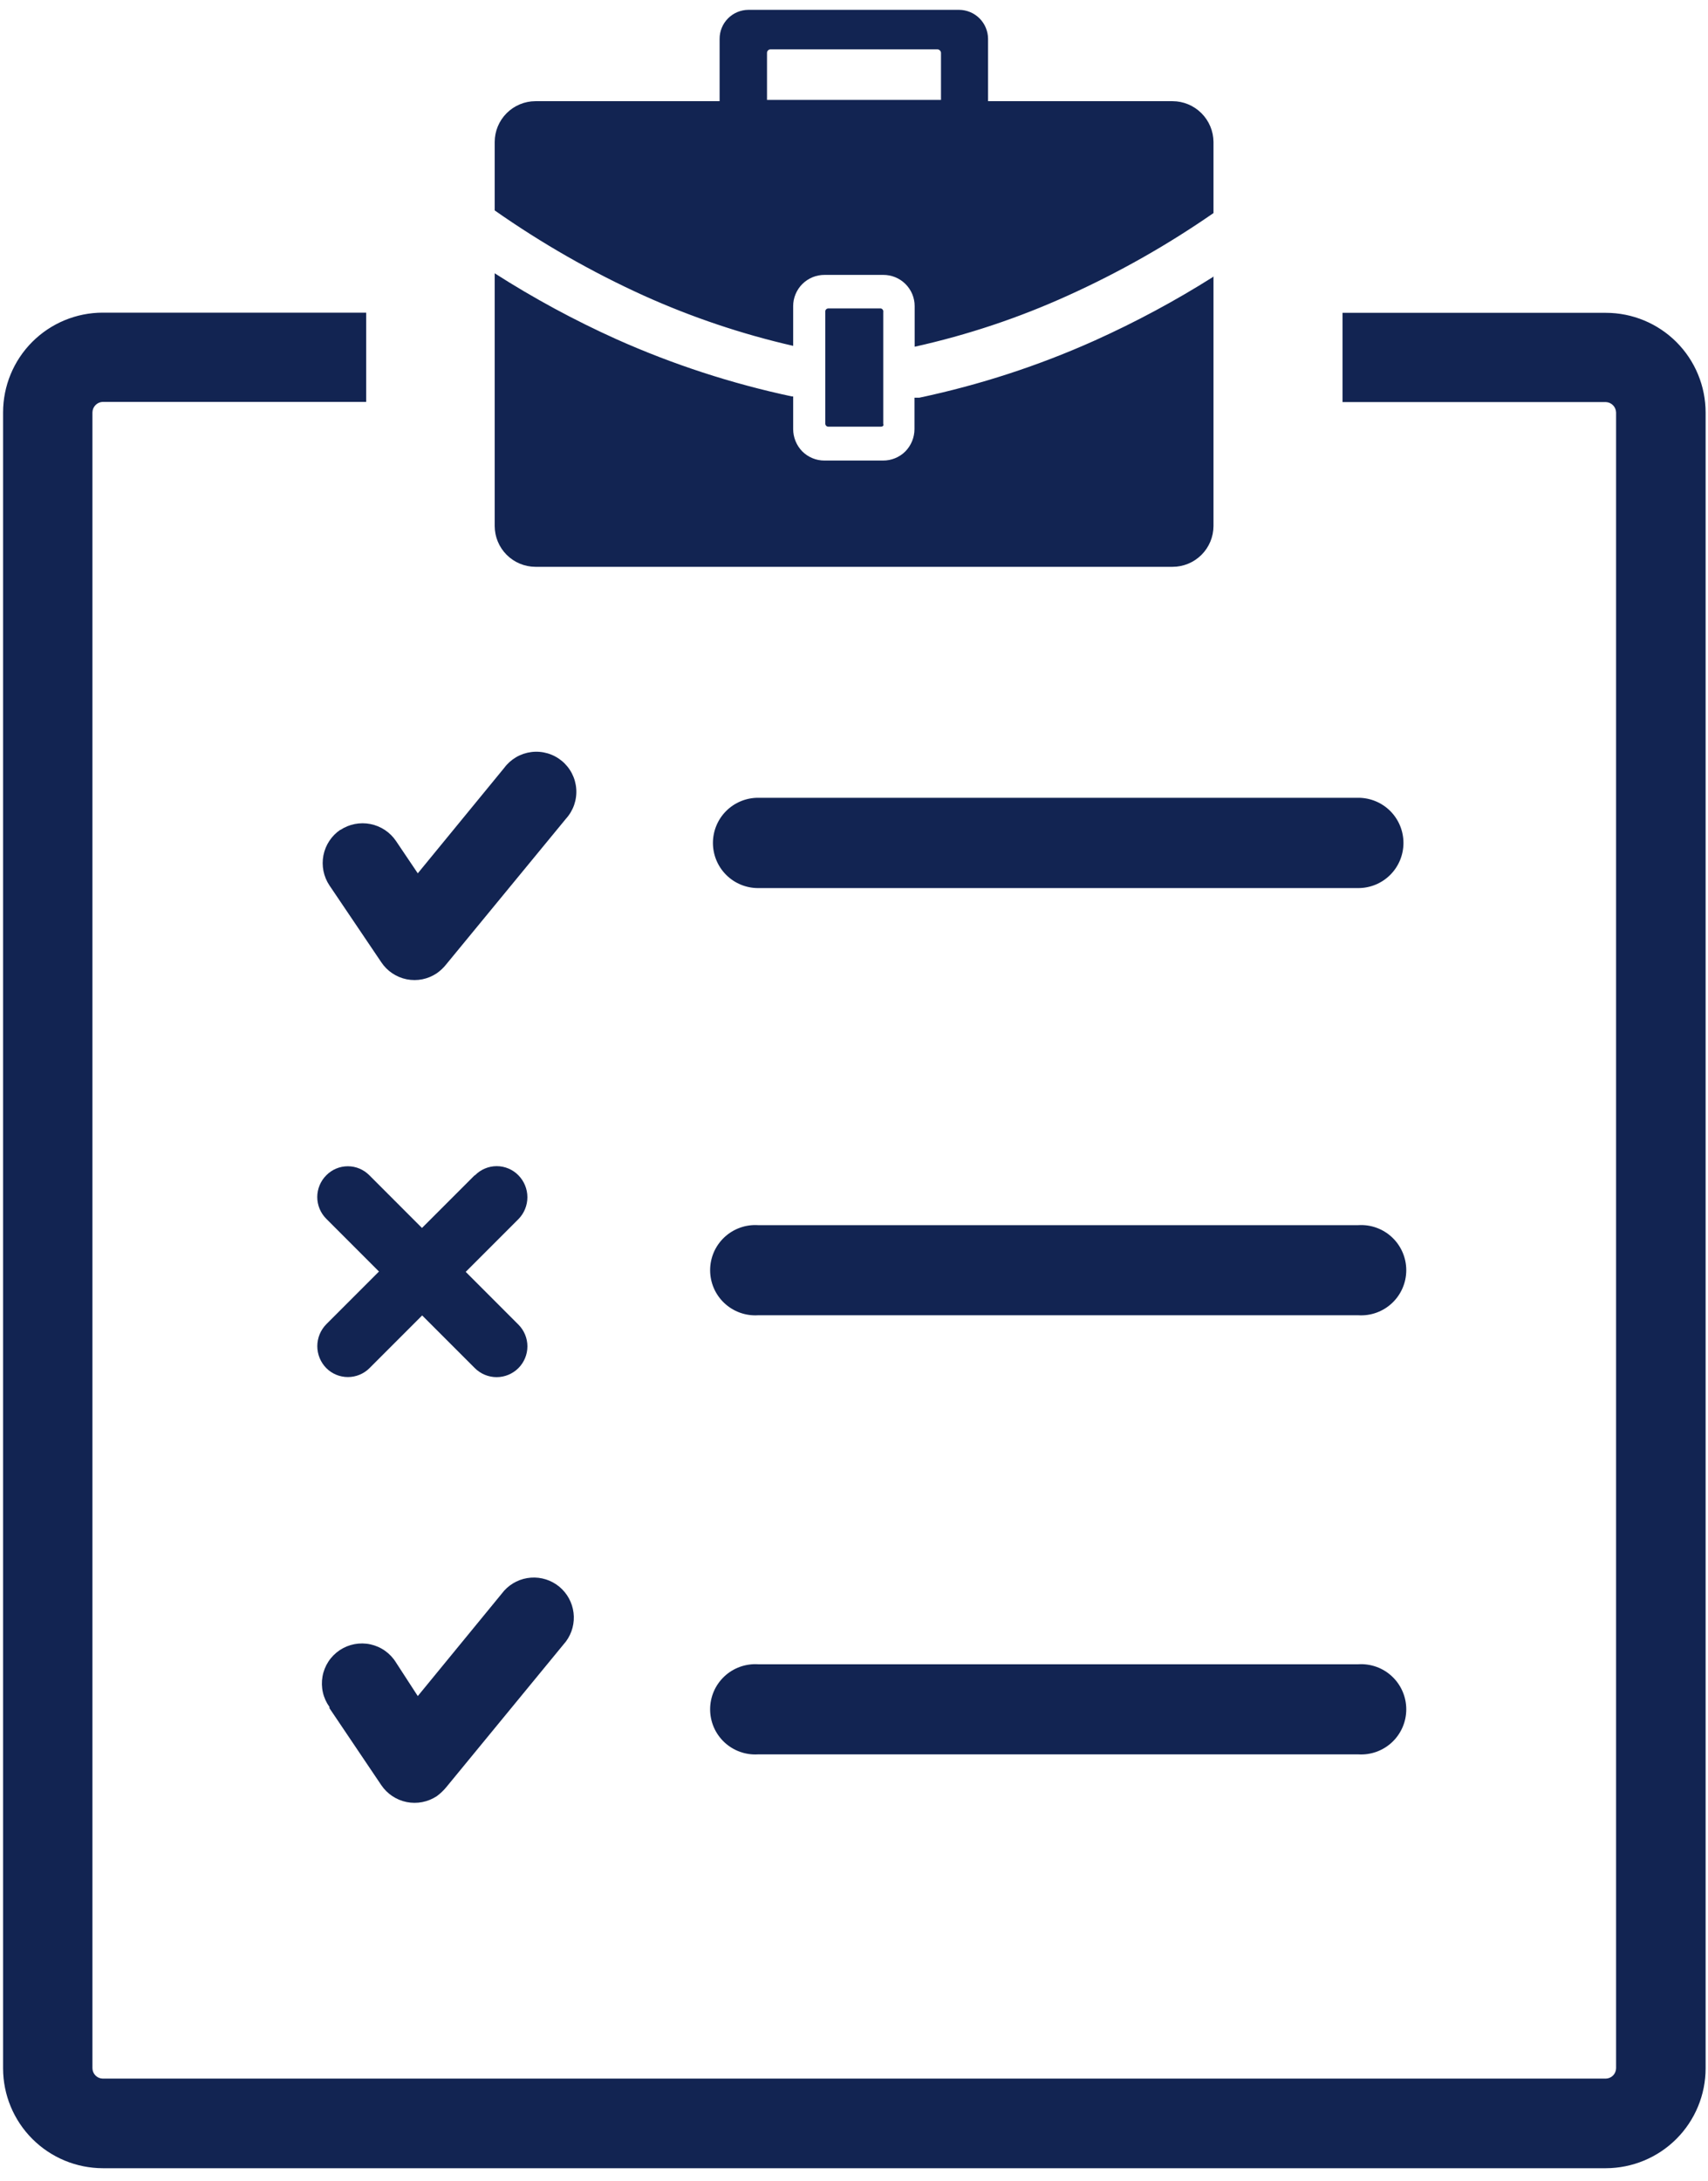 <svg width="76" height="97" viewBox="0 0 76 97" fill="none" xmlns="http://www.w3.org/2000/svg">
<path fill-rule="evenodd" clip-rule="evenodd" d="M21.137 52.273C21.262 52.145 21.413 52.043 21.578 51.974C21.744 51.904 21.922 51.868 22.102 51.868C22.281 51.868 22.459 51.904 22.625 51.974C22.79 52.043 22.941 52.145 23.066 52.273C23.323 52.534 23.467 52.885 23.467 53.25C23.467 53.615 23.323 53.966 23.066 54.227L20.723 56.57L23.066 58.914C23.323 59.171 23.468 59.52 23.468 59.883C23.468 60.246 23.323 60.595 23.066 60.852C22.809 61.108 22.461 61.253 22.098 61.253C21.734 61.253 21.386 61.108 21.129 60.852L18.785 58.508L16.441 60.852C16.186 61.106 15.841 61.249 15.48 61.249C15.12 61.249 14.774 61.106 14.52 60.852C14.263 60.591 14.119 60.24 14.119 59.875C14.119 59.51 14.263 59.159 14.52 58.898L16.863 56.555L14.52 54.211C14.392 54.084 14.291 53.933 14.222 53.767C14.153 53.6 14.117 53.422 14.117 53.242C14.117 53.062 14.153 52.884 14.222 52.718C14.291 52.551 14.392 52.401 14.52 52.273C14.645 52.147 14.793 52.046 14.958 51.977C15.122 51.908 15.299 51.873 15.477 51.873C15.655 51.873 15.831 51.908 15.995 51.977C16.16 52.046 16.309 52.147 16.434 52.273L18.777 54.617L21.121 52.273H21.137ZM23.824 4.5H32.02V1.727C32.02 1.386 32.154 1.059 32.394 0.818C32.634 0.576 32.96 0.44 33.301 0.438L42.676 0.438C43.017 0.44 43.344 0.576 43.585 0.817C43.826 1.059 43.963 1.385 43.965 1.727V4.5H52.176C52.657 4.502 53.117 4.693 53.458 5.033C53.799 5.372 53.992 5.832 53.996 6.312V9.477C51.951 10.895 49.78 12.124 47.512 13.148C45.326 14.14 43.042 14.902 40.699 15.422V13.617C40.699 13.434 40.663 13.252 40.593 13.083C40.522 12.914 40.419 12.76 40.289 12.631C40.159 12.502 40.005 12.4 39.835 12.33C39.666 12.261 39.484 12.226 39.301 12.227H36.691C36.508 12.226 36.327 12.261 36.157 12.33C35.987 12.4 35.833 12.502 35.703 12.631C35.573 12.76 35.47 12.914 35.4 13.083C35.329 13.252 35.293 13.434 35.293 13.617V15.383C33.008 14.86 30.781 14.111 28.645 13.148C26.321 12.093 24.101 10.824 22.012 9.359V6.312C22.014 5.832 22.205 5.373 22.545 5.033C22.884 4.694 23.344 4.502 23.824 4.5ZM39.199 13.719H36.855C36.837 13.719 36.819 13.722 36.803 13.73C36.786 13.737 36.771 13.747 36.759 13.76C36.746 13.774 36.737 13.789 36.73 13.806C36.724 13.823 36.722 13.841 36.723 13.859V18.844C36.723 18.879 36.737 18.913 36.762 18.938C36.786 18.963 36.82 18.977 36.855 18.977H39.199C39.237 18.977 39.273 18.963 39.301 18.938C39.312 18.907 39.312 18.874 39.301 18.844V13.883C39.308 13.848 39.301 13.811 39.283 13.781C39.264 13.75 39.234 13.728 39.199 13.719ZM41.715 2.195H34.285C34.244 2.195 34.204 2.212 34.175 2.241C34.145 2.27 34.129 2.31 34.129 2.352V4.445H41.871V2.352C41.869 2.309 41.851 2.27 41.82 2.241C41.79 2.211 41.749 2.195 41.707 2.195H41.715ZM53.996 12.289V23.398C53.994 23.88 53.801 24.341 53.46 24.68C53.119 25.02 52.657 25.211 52.176 25.211H23.824C23.344 25.209 22.884 25.017 22.545 24.678C22.205 24.338 22.014 23.878 22.012 23.398V12.156C23.743 13.263 25.552 14.242 27.426 15.086C29.933 16.207 32.552 17.061 35.238 17.633H35.293V19.086C35.295 19.457 35.44 19.813 35.699 20.078C35.829 20.207 35.982 20.309 36.151 20.379C36.32 20.449 36.501 20.485 36.684 20.484H39.293C39.477 20.485 39.659 20.45 39.83 20.38C40 20.31 40.155 20.208 40.285 20.078C40.544 19.813 40.69 19.457 40.691 19.086V17.688H40.91C43.598 17.119 46.217 16.266 48.723 15.141C50.536 14.324 52.291 13.382 53.973 12.32L53.996 12.289ZM16.285 17.875H4.566C4.445 17.881 4.331 17.933 4.247 18.02C4.163 18.107 4.115 18.223 4.113 18.344V91.992C4.115 92.112 4.163 92.227 4.248 92.313C4.332 92.399 4.446 92.449 4.566 92.453H71.457C71.577 92.449 71.691 92.399 71.776 92.313C71.86 92.227 71.908 92.112 71.91 91.992V18.344C71.906 18.224 71.858 18.11 71.774 18.025C71.69 17.939 71.577 17.889 71.457 17.883H59.738V13.914H71.457C72.634 13.914 73.763 14.382 74.595 15.214C75.427 16.046 75.894 17.175 75.894 18.352V92C75.892 93.176 75.424 94.304 74.593 95.135C73.761 95.967 72.633 96.435 71.457 96.438H4.574C3.398 96.435 2.27 95.967 1.439 95.135C0.607 94.304 0.139 93.176 0.137 92L0.137 18.344C0.137 17.167 0.604 16.038 1.436 15.206C2.269 14.374 3.397 13.906 4.574 13.906H16.293V17.875H16.285ZM60.441 78.031C60.715 78.048 60.989 78.009 61.247 77.916C61.505 77.823 61.742 77.678 61.941 77.491C62.141 77.303 62.3 77.076 62.409 76.825C62.518 76.573 62.574 76.302 62.574 76.027C62.574 75.753 62.518 75.482 62.409 75.23C62.3 74.978 62.141 74.752 61.941 74.564C61.742 74.376 61.505 74.231 61.247 74.138C60.989 74.046 60.715 74.006 60.441 74.023H33.73C33.457 74.006 33.182 74.046 32.925 74.138C32.667 74.231 32.43 74.376 32.23 74.564C32.031 74.752 31.871 74.978 31.762 75.23C31.654 75.482 31.598 75.753 31.598 76.027C31.598 76.302 31.654 76.573 31.762 76.825C31.871 77.076 32.031 77.303 32.23 77.491C32.43 77.678 32.667 77.823 32.925 77.916C33.182 78.009 33.457 78.048 33.73 78.031H60.441ZM60.441 39.5C60.974 39.5 61.485 39.288 61.861 38.912C62.238 38.535 62.449 38.025 62.449 37.492C62.449 36.96 62.238 36.449 61.861 36.072C61.485 35.696 60.974 35.484 60.441 35.484H33.73C33.198 35.484 32.687 35.696 32.311 36.072C31.934 36.449 31.723 36.96 31.723 37.492C31.723 38.025 31.934 38.535 32.311 38.912C32.687 39.288 33.198 39.5 33.73 39.5H60.441ZM60.441 58.5C60.715 58.517 60.989 58.478 61.247 58.385C61.505 58.292 61.742 58.147 61.941 57.959C62.141 57.772 62.3 57.545 62.409 57.293C62.518 57.042 62.574 56.77 62.574 56.496C62.574 56.222 62.518 55.951 62.409 55.699C62.3 55.447 62.141 55.221 61.941 55.033C61.742 54.845 61.505 54.7 61.247 54.607C60.989 54.514 60.715 54.475 60.441 54.492H33.73C33.457 54.475 33.182 54.514 32.925 54.607C32.667 54.7 32.43 54.845 32.23 55.033C32.031 55.221 31.871 55.447 31.762 55.699C31.654 55.951 31.598 56.222 31.598 56.496C31.598 56.77 31.654 57.042 31.762 57.293C31.871 57.545 32.031 57.772 32.23 57.959C32.43 58.147 32.667 58.292 32.925 58.385C33.182 58.478 33.457 58.517 33.73 58.5H60.441ZM14.66 75.922C14.52 75.728 14.42 75.507 14.367 75.274C14.314 75.04 14.309 74.799 14.351 74.563C14.393 74.327 14.483 74.103 14.614 73.902C14.745 73.702 14.916 73.53 15.115 73.397C15.314 73.264 15.538 73.173 15.773 73.128C16.009 73.084 16.251 73.087 16.485 73.138C16.718 73.19 16.94 73.287 17.135 73.426C17.33 73.565 17.496 73.741 17.621 73.945L18.59 75.438L22.434 70.75C22.741 70.412 23.166 70.204 23.622 70.171C24.078 70.137 24.53 70.28 24.883 70.57C25.236 70.861 25.464 71.275 25.52 71.729C25.576 72.183 25.456 72.641 25.184 73.008L19.863 79.484C19.738 79.637 19.593 79.774 19.434 79.891C19.04 80.15 18.56 80.244 18.098 80.152C17.636 80.06 17.229 79.789 16.965 79.398L14.66 75.977V75.922ZM15.145 36.914C15.539 36.654 16.02 36.56 16.484 36.652C16.947 36.744 17.356 37.015 17.621 37.406L18.59 38.844L22.434 34.156C22.577 33.962 22.759 33.8 22.967 33.678C23.176 33.556 23.407 33.479 23.646 33.449C23.886 33.419 24.129 33.439 24.361 33.506C24.593 33.573 24.808 33.687 24.995 33.84C25.181 33.993 25.335 34.183 25.446 34.397C25.557 34.611 25.623 34.846 25.641 35.087C25.659 35.327 25.627 35.569 25.549 35.797C25.47 36.026 25.346 36.235 25.184 36.414L19.863 42.883C19.742 43.039 19.597 43.176 19.434 43.289C19.239 43.42 19.021 43.511 18.792 43.557C18.562 43.603 18.326 43.603 18.097 43.557C17.867 43.511 17.649 43.42 17.455 43.29C17.261 43.16 17.094 42.992 16.965 42.797L14.66 39.383C14.397 38.99 14.301 38.509 14.391 38.045C14.482 37.581 14.753 37.171 15.145 36.906V36.914Z" fill="#122452"/>
</svg>
